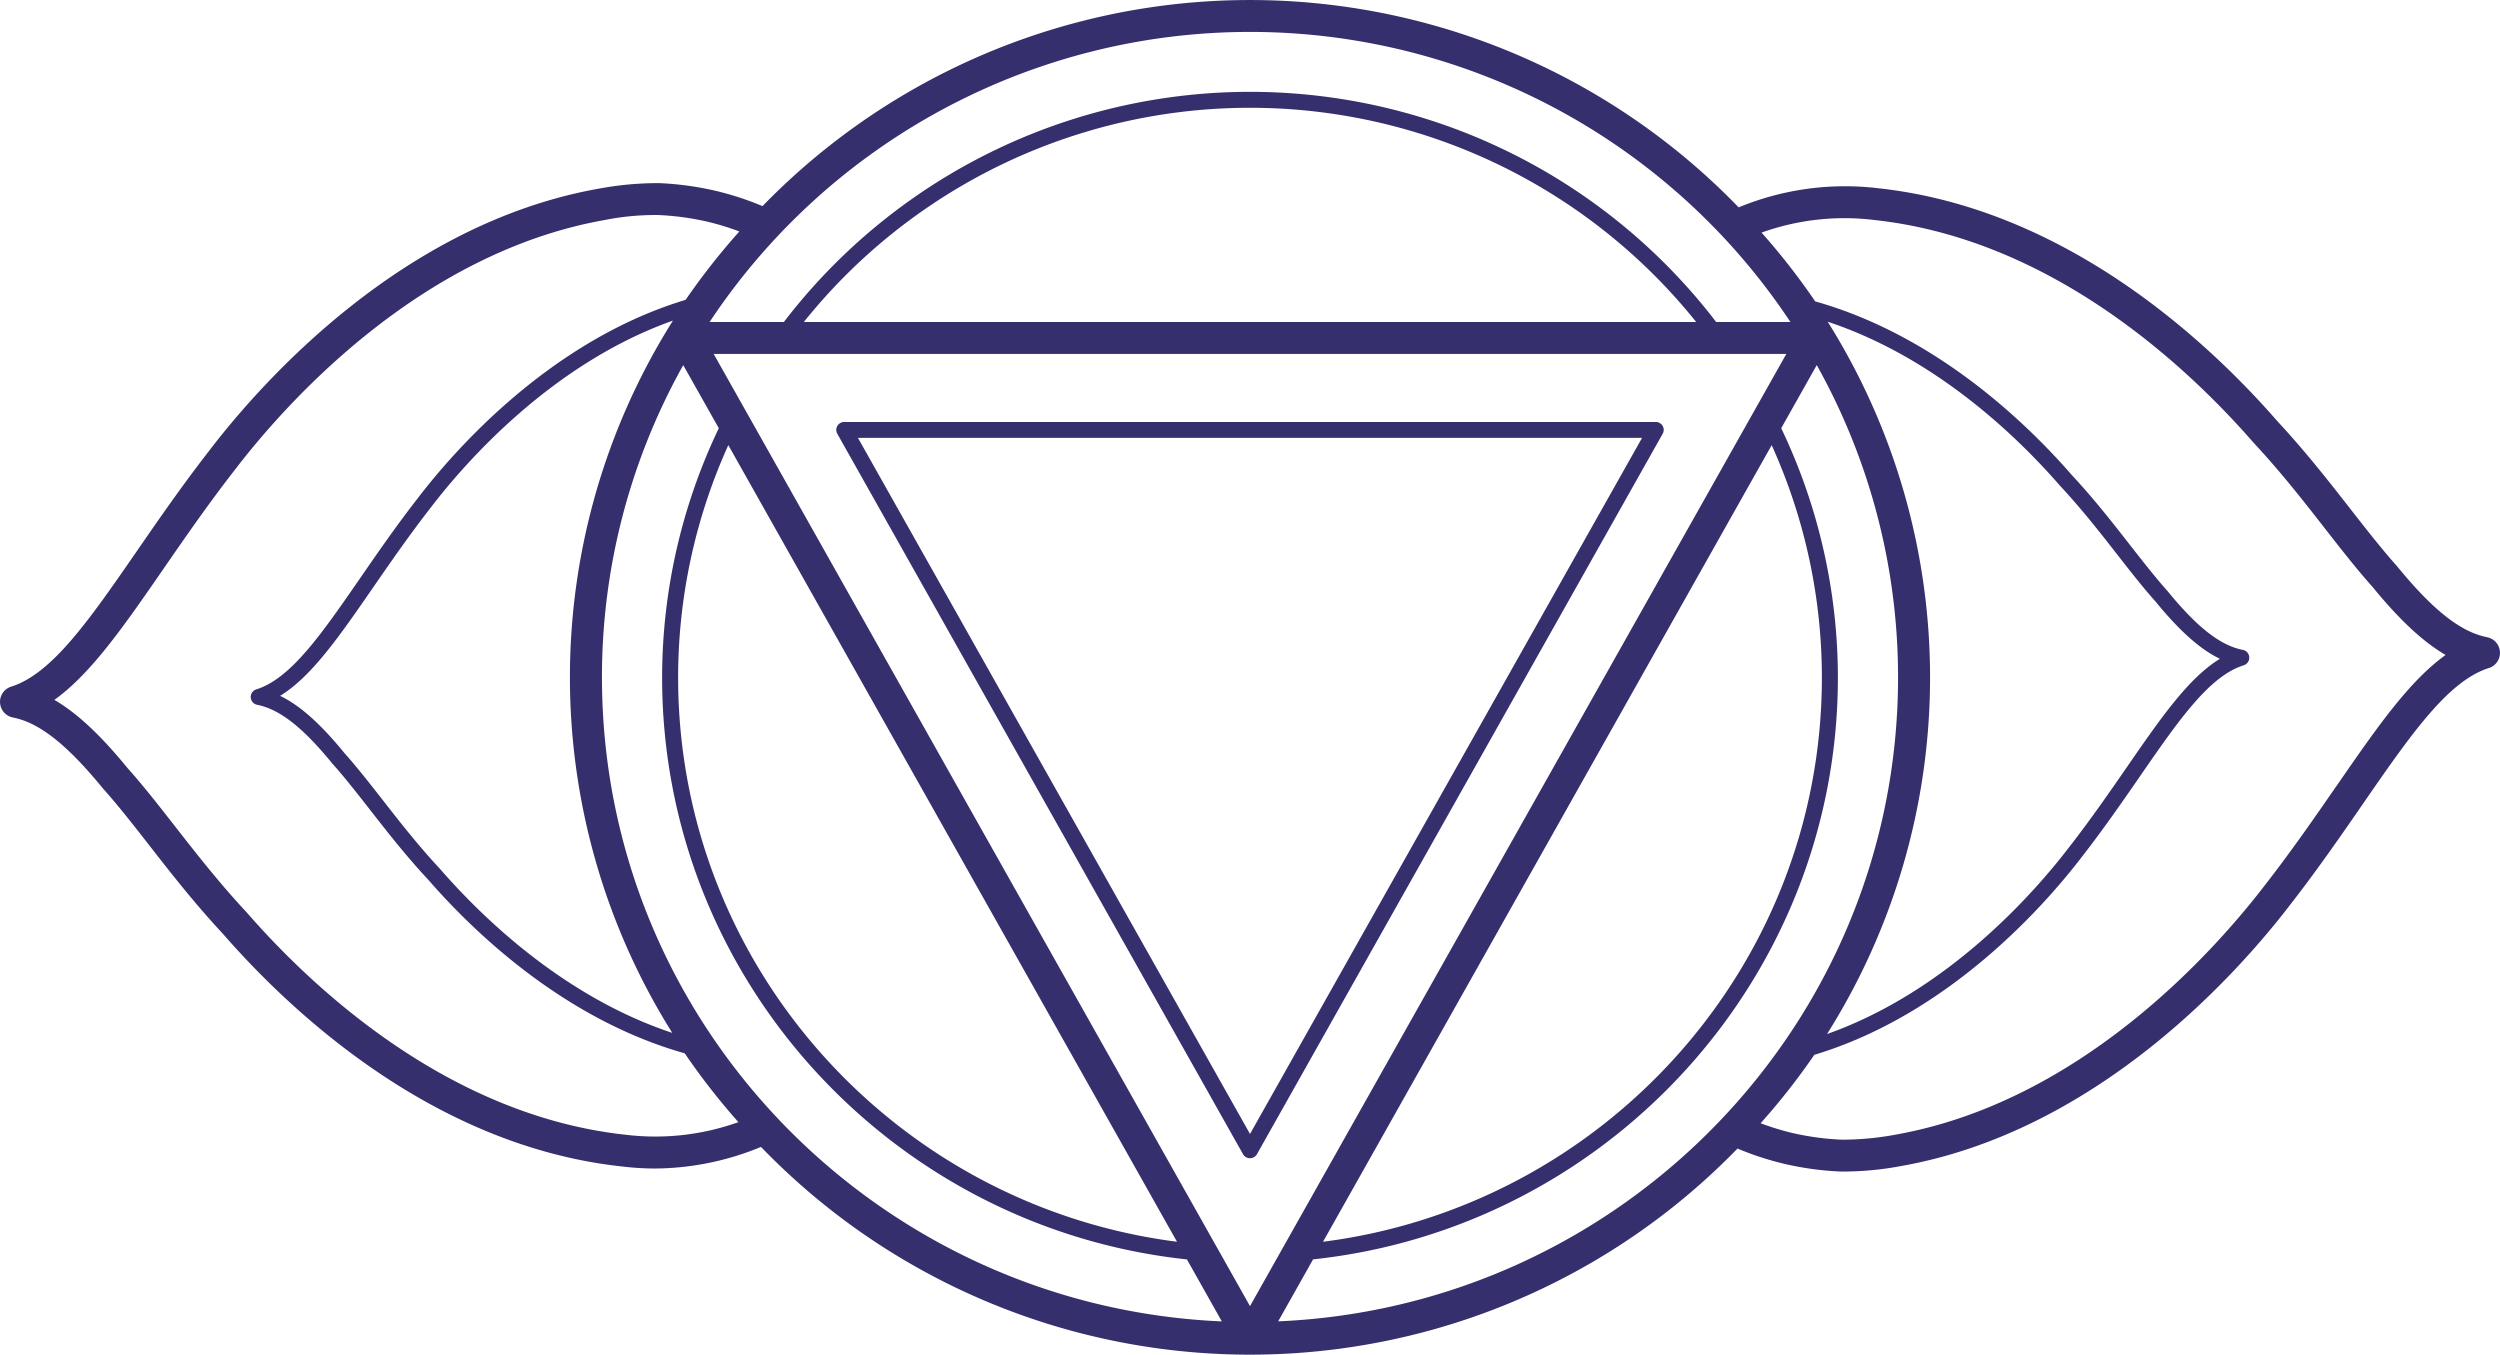 <svg xmlns="http://www.w3.org/2000/svg" xmlns:xlink="http://www.w3.org/1999/xlink" id="Komponente_4_8" data-name="Komponente 4 &#x2013; 8" width="319.828" height="173.306" viewBox="0 0 319.828 173.306"><defs><clipPath id="clip-path"><path id="Pfad_192" data-name="Pfad 192" d="M0,111.74H319.828V-61.566H0Z" transform="translate(0 61.566)" fill="none"></path></clipPath></defs><g id="Gruppe_379" data-name="Gruppe 379" clip-path="url(#clip-path)"><g id="Gruppe_377" data-name="Gruppe 377" transform="translate(0.001 0.002)"><path id="Pfad_190" data-name="Pfad 190" d="M205.6,52.558c-3.375-.664-6.916-3.451-11.543-9.109-1.936-2.168-3.881-4.662-5.944-7.3-2.708-3.471-5.783-7.4-9.335-11.218-8.705-9.993-26.9-27.159-50.988-29.8a35.663,35.663,0,0,0-17.939,2.438A86.933,86.933,0,0,0-15.027-2.59a38.131,38.131,0,0,0-6.15-1.993,39.212,39.212,0,0,0-7.08-.949,41.126,41.126,0,0,0-7.544.676c-25.375,4.431-43.424,24.941-50,33.543-3.454,4.439-6.518,8.878-9.222,12.794-6.077,8.8-10.879,15.755-16.119,17.4a2.039,2.039,0,0,0-1.427,2.061,2.039,2.039,0,0,0,1.648,1.889c3.375.662,6.916,3.451,11.543,9.109,1.942,2.17,3.895,4.67,5.958,7.316,2.7,3.465,5.771,7.392,9.321,11.2,8.705,9.993,26.9,27.159,50.993,29.8a35.848,35.848,0,0,0,4.415.273,35.911,35.911,0,0,0,13.47-2.764,86.929,86.929,0,0,0,124.928.211,38.13,38.13,0,0,0,6.15,1.993,39.13,39.13,0,0,0,7.08.949h.319a40.091,40.091,0,0,0,7.221-.676c25.372-4.431,43.427-24.941,50-33.54,3.454-4.442,6.518-8.878,9.22-12.794,6.085-8.8,10.887-15.758,16.122-17.4a2.04,2.04,0,0,0-.22-3.949M47.339-24.876a82.945,82.945,0,0,1,69.138,37.112h-9.5a75.111,75.111,0,0,0-119.272,0h-9.5A82.945,82.945,0,0,1,47.339-24.876M104.42,12.236H-9.742a73.146,73.146,0,0,1,114.162,0M-32.636,116.2c-22.724-2.5-40.058-18.88-48.416-28.476C-84.525,84-87.4,80.313-90.186,76.75c-2.111-2.7-4.1-5.253-6.077-7.454-3.426-4.194-6.447-7.029-9.358-8.721,4.7-3.355,8.926-9.475,13.974-16.783,2.674-3.871,5.7-8.256,9.1-12.622,6.3-8.231,23.512-27.826,47.463-32.006.008,0,.011,0,.014-.006a33.119,33.119,0,0,1,6.71-.608A34.865,34.865,0,0,1-22.1-.606,33.8,33.8,0,0,1-17.989.653,87.635,87.635,0,0,0-24.863,9.4c-17.249,5.2-29.51,19.159-34.256,25.366-2.77,3.555-5.226,7.113-7.391,10.255-4.952,7.167-8.861,12.828-13.273,14.213a1.02,1.02,0,0,0-.715,1.03,1.023,1.023,0,0,0,.822.943c2.866.566,5.825,2.871,9.618,7.516,1.574,1.759,3.146,3.772,4.816,5.909,2.165,2.773,4.618,5.917,7.467,8.968,5.958,6.843,17.512,17.886,32.8,22.193a87.488,87.488,0,0,0,6.865,8.805,31.558,31.558,0,0,1-14.525,1.6m6.15-104.142a85.577,85.577,0,0,0-.085,91.123c-13.722-4.552-24.151-14.59-29.68-20.941-2.809-3.015-5.13-5.987-7.374-8.864-1.69-2.159-3.284-4.2-4.873-5.976-3.064-3.752-5.7-6.114-8.247-7.336,4.025-2.457,7.592-7.623,11.919-13.889,2.154-3.116,4.593-6.649,7.332-10.165,4.415-5.779,15.488-18.452,31.008-23.953M-35.567,57.7a81.764,81.764,0,0,1,10.4-39.95l4.548,8.073A74.054,74.054,0,0,0-27.87,57.7c0,38.585,29.454,70.433,67.14,74.459l4.466,7.93c-44.035-1.9-79.3-38.07-79.3-82.388M-19.4,27.986,38,129.9C2.061,125.3-25.821,94.712-25.821,57.7A72.084,72.084,0,0,1-19.4,27.986m-1.874-11.668H115.952L47.339,138.133ZM114.078,27.989A72.114,72.114,0,0,1,120.5,57.7c0,37.017-27.882,67.61-63.819,72.2ZM50.943,140.083l4.466-7.93c37.687-4.025,67.14-35.874,67.14-74.459a74.09,74.09,0,0,0-7.25-31.874l4.545-8.073a81.753,81.753,0,0,1,10.4,39.947c0,44.319-35.267,80.488-79.3,82.388M121.248,12.2c13.722,4.549,24.151,14.59,29.682,20.941,2.809,3.018,5.135,5.993,7.38,8.87,1.685,2.159,3.279,4.2,4.864,5.971,3.064,3.752,5.7,6.111,8.247,7.339-4.025,2.455-7.592,7.62-11.922,13.889-2.154,3.116-4.59,6.646-7.329,10.162-4.412,5.779-15.483,18.455-31.011,23.955a85.575,85.575,0,0,0,.088-91.126m65.077,59.4c-2.674,3.871-5.7,8.256-9.1,12.619-6.3,8.231-23.512,27.826-47.463,32.006-.008,0-.011,0-.014.006a37.342,37.342,0,0,1-6.71.608,34.681,34.681,0,0,1-6.263-.844,34.145,34.145,0,0,1-4.112-1.258,86.877,86.877,0,0,0,6.871-8.752c17.258-5.2,29.516-19.159,34.258-25.366,2.764-3.552,5.223-7.111,7.391-10.249,4.952-7.17,8.863-12.831,13.275-14.218a1.018,1.018,0,0,0-.107-1.973c-2.869-.563-5.828-2.871-9.621-7.513-1.569-1.759-3.143-3.772-4.808-5.9-2.165-2.776-4.621-5.923-7.47-8.98-5.961-6.843-17.521-17.886-32.806-22.19a86.3,86.3,0,0,0-6.862-8.8,31.4,31.4,0,0,1,14.525-1.6c22.724,2.5,40.058,18.88,48.416,28.476,3.476,3.733,6.362,7.423,9.152,11,2.1,2.694,4.09,5.239,6.06,7.437,3.426,4.194,6.447,7.029,9.361,8.721-4.7,3.355-8.928,9.475-13.976,16.786" transform="translate(112.574 28.958)" fill="#352f6d"></path></g><g id="Gruppe_378" data-name="Gruppe 378" transform="translate(106.985 53.979)"><path id="Pfad_191" data-name="Pfad 191" d="M68.314.325a1.025,1.025,0,0,0-.885-.5H-36.38a1.024,1.024,0,0,0-.882.5,1,1,0,0,0-.008,1.013l51.9,92.156a1.026,1.026,0,0,0,1.786,0l51.9-92.156A1.007,1.007,0,0,0,68.314.325M15.526,90.91-34.631,1.862H65.68Z" transform="translate(37.404 0.179)" fill="#352f6d"></path></g></g></svg>